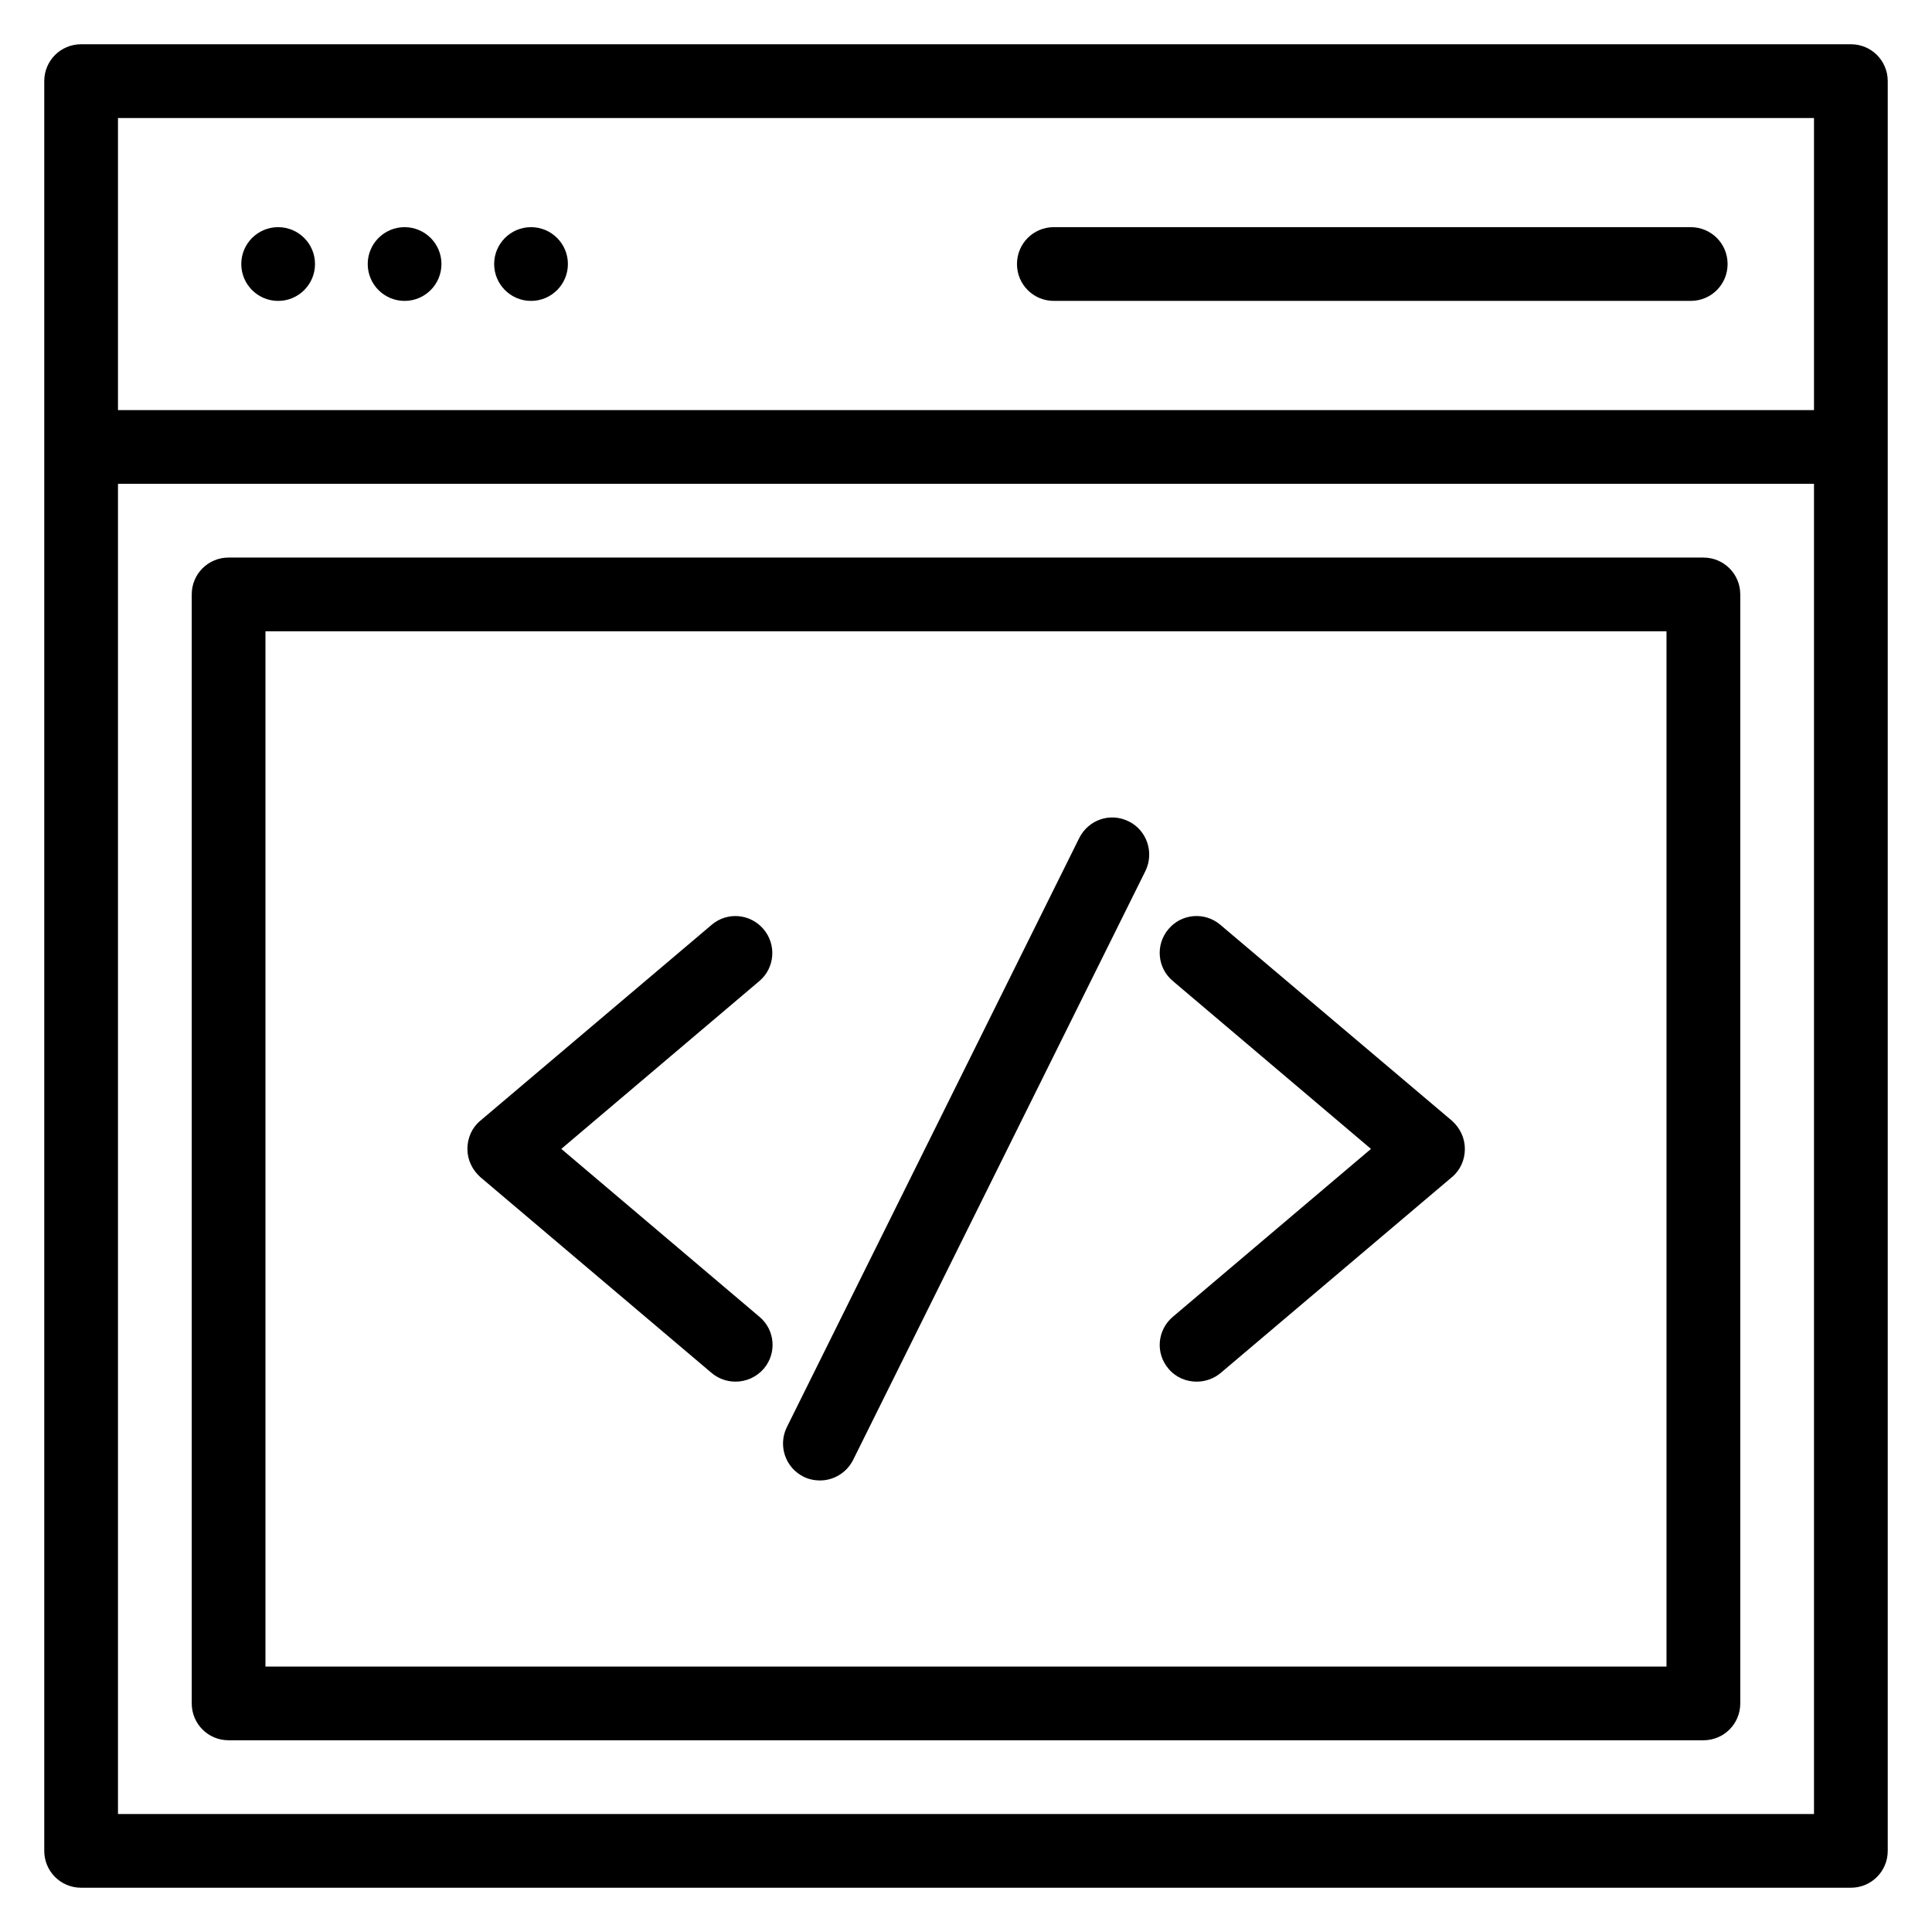<?xml version="1.0" encoding="UTF-8"?>
<!-- Uploaded to: SVG Find, www.svgrepo.com, Generator: SVG Find Mixer Tools -->
<svg fill="#000000" width="800px" height="800px" version="1.1" viewBox="144 144 512 512" xmlns="http://www.w3.org/2000/svg">
 <g>
  <path d="m644.27 634.5v-469c0-5.422-4.352-9.773-9.77-9.773h-469c-5.422 0-9.773 4.352-9.773 9.773v469c0 5.418 4.352 9.77 9.773 9.77h469c5.418 0 9.77-4.352 9.77-9.77zm-19.543-9.773h-449.46v-352.51h449.46zm0-372.05h-449.46v-77.402h449.46z"/>
  <path d="m204.58 605.19h390.84c5.418 0 9.77-4.352 9.77-9.77v-293.89c0-5.418-4.352-9.77-9.77-9.77l-390.84-0.004c-5.418 0-9.77 4.352-9.77 9.77v293.89c0 5.422 4.348 9.773 9.77 9.773zm9.77-293.89h371.29v274.35h-371.29z"/>
  <path d="m423.28 223.74h168.78c5.418 0 9.77-4.352 9.77-9.77 0-5.418-4.352-9.77-9.77-9.77l-168.78-0.004c-5.418 0-9.77 4.352-9.77 9.77 0 5.422 4.348 9.773 9.77 9.773z"/>
  <path d="m227.48 213.97c0 5.398-4.375 9.773-9.77 9.773-5.394 0-9.77-4.375-9.77-9.773 0-5.394 4.375-9.77 9.77-9.77 5.394 0 9.77 4.375 9.77 9.77"/>
  <path d="m260.99 213.97c0 5.398-4.375 9.773-9.77 9.773-5.398 0-9.77-4.375-9.77-9.773 0-5.394 4.371-9.77 9.77-9.77 5.394 0 9.77 4.375 9.77 9.77"/>
  <path d="m294.5 213.97c0 5.398-4.375 9.773-9.77 9.773-5.398 0-9.773-4.375-9.773-9.773 0-5.394 4.375-9.77 9.773-9.77 5.394 0 9.77 4.375 9.77 9.77"/>
  <path d="m346.34 390.23c-3.512-4.121-9.617-4.656-13.742-1.145l-61.297 51.906c-2.215 1.832-3.434 4.582-3.434 7.481 0 2.902 1.297 5.574 3.434 7.481l61.297 51.906c1.832 1.527 4.047 2.289 6.336 2.289 2.75 0 5.496-1.145 7.481-3.434 3.512-4.121 2.977-10.305-1.145-13.742l-52.52-44.504 52.52-44.504c4.047-3.43 4.582-9.609 1.07-13.734z"/>
  <path d="m467.4 389.08c-4.121-3.512-10.305-2.977-13.742 1.145-3.512 4.121-2.977 10.305 1.145 13.742l52.52 44.504-52.52 44.504c-4.121 3.512-4.656 9.617-1.145 13.742 1.91 2.289 4.656 3.434 7.481 3.434 2.215 0 4.504-0.762 6.336-2.289l61.297-51.906c2.215-1.832 3.434-4.582 3.434-7.481 0-2.902-1.297-5.574-3.434-7.481z"/>
  <path d="m443.13 361.68c-4.887-2.441-10.688-0.457-13.129 4.426l-77.48 156.11c-2.367 4.809-0.457 10.688 4.426 13.129 1.375 0.688 2.902 0.992 4.352 0.992 3.586 0 7.023-1.984 8.777-5.418l77.48-156.11c2.367-4.887 0.383-10.766-4.426-13.129z"/>
 </g>
</svg>